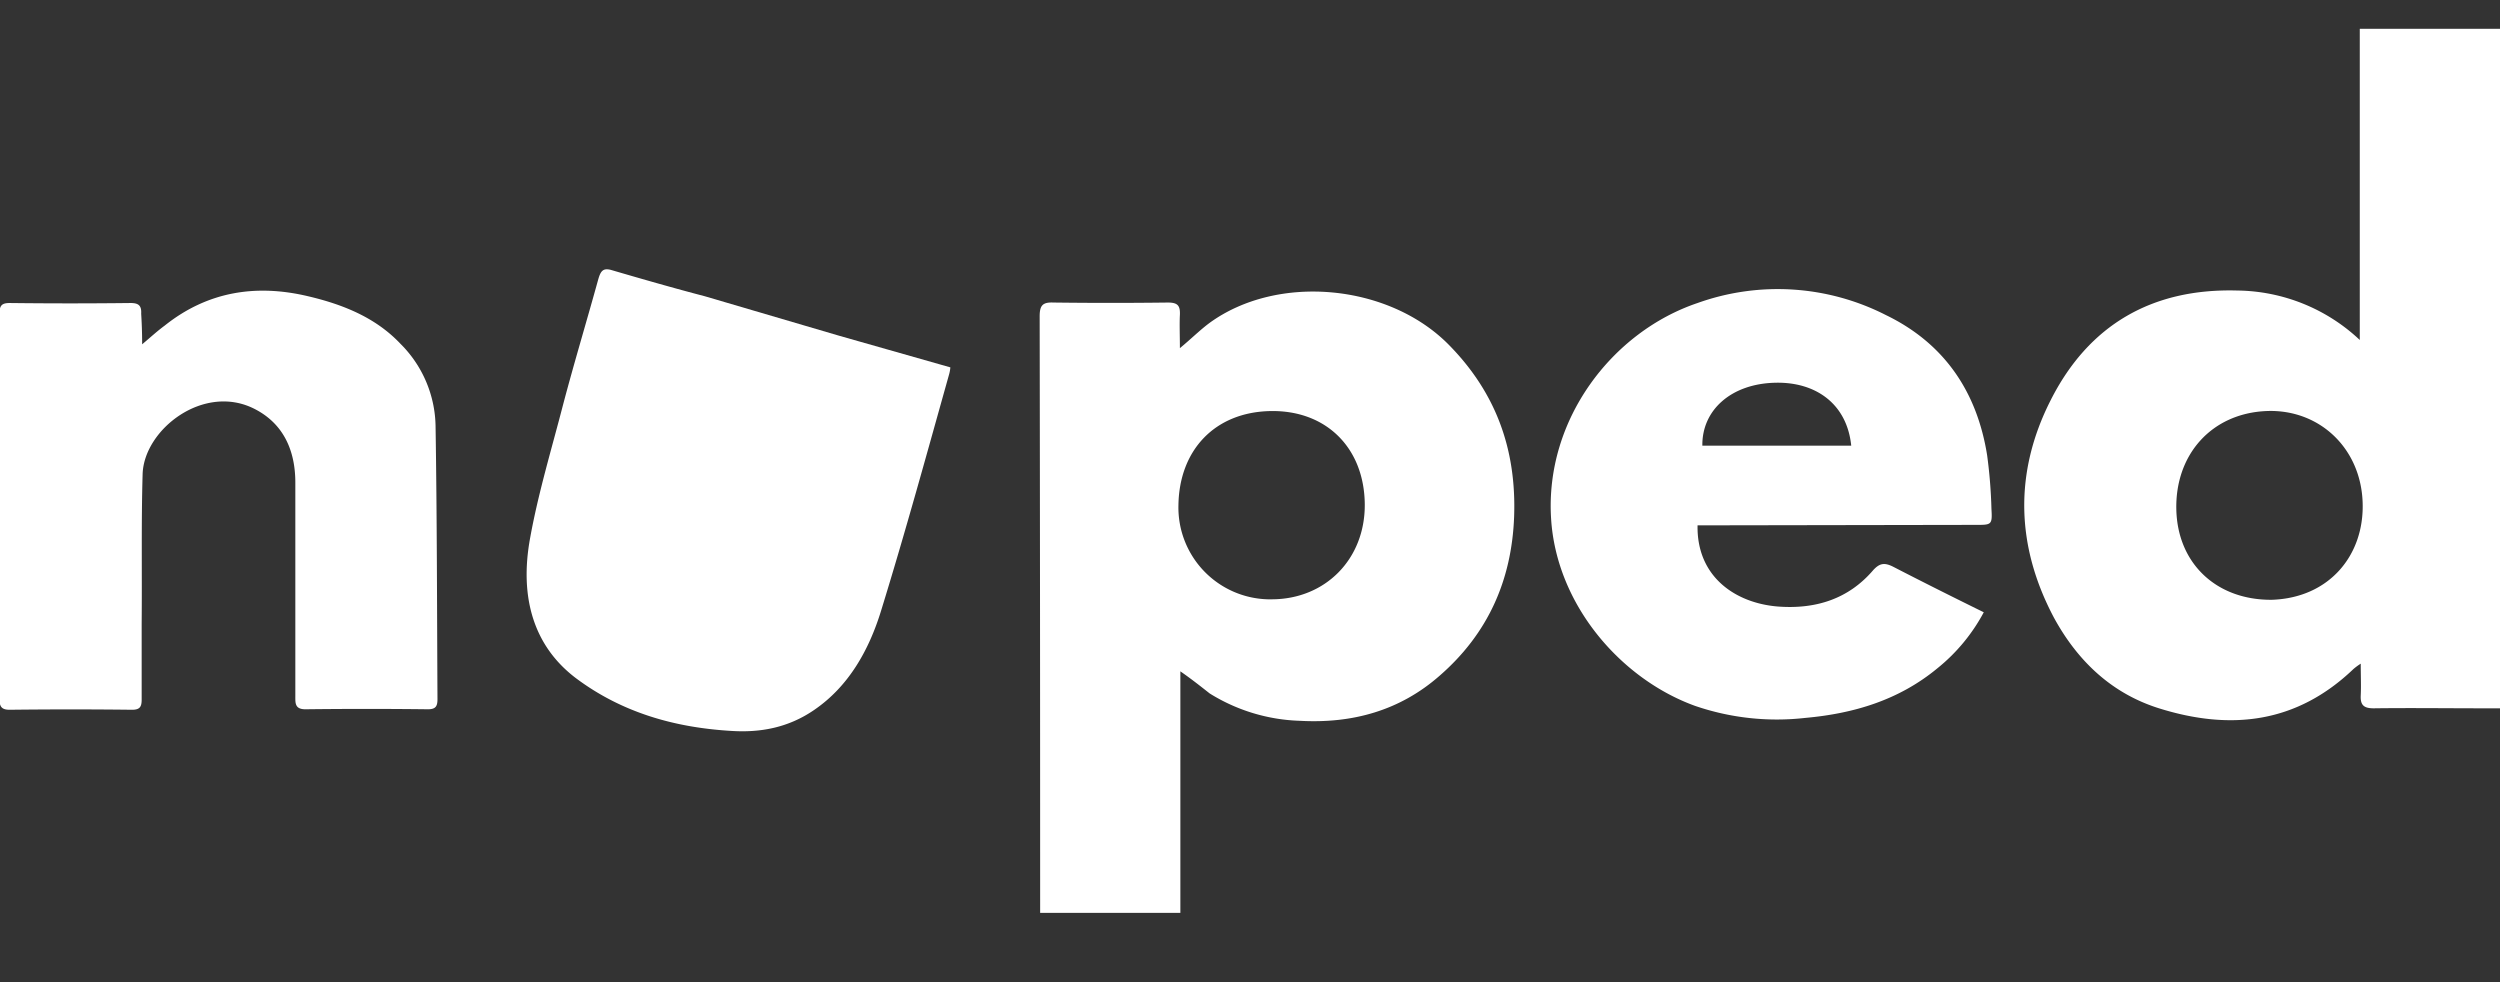 <svg xmlns="http://www.w3.org/2000/svg" id="Camada_1" data-name="Camada 1" viewBox="0 0 520.6 204.5"><rect x="0" y="0" width="520.6" height="204.5" fill="#333333" stroke="none"/><defs><style>.cls-1{fill:#fff;}</style></defs><title>nuped_white</title><path class="cls-1" d="M491.4,70.8V6h29.2V147.5h-3.3c-7.7,0-15.3-.1-23,0-2.1,0-2.8-.7-2.7-2.7s0-4.1,0-6.6a14.31,14.31,0,0,0-1.5,1.1c-11.8,11.3-25.5,12.9-40.5,8.2-9.9-3.1-17-9.9-21.9-18.9-7.9-14.9-8.3-30.2-.7-45.2,7.9-15.7,21.1-23.4,38.9-22.9A37.79,37.79,0,0,1,491.4,70.8Zm-18.3,54.1c11.9-.4,19.2-9.2,18.9-20.1-.3-11.5-9.1-19.7-20.1-19.2-11.3.5-19,9-18.7,20.6C453.5,117.4,461.6,125,473.1,124.9Z"></path><path class="cls-1" d="M245.8,139.8v50.3H216.6v-2.7q0-60.75-.1-121.5c0-2.3.6-3,2.9-2.9,7.9.1,15.8.1,23.8,0,2,0,2.6.6,2.5,2.6s0,4.3,0,6.9c2.3-1.9,4.1-3.7,6.1-5.2,14.2-10.4,37.5-8.2,50,4.6,9.8,10,14,21.8,13.5,35.7-.5,13.3-5.5,24.4-15.5,33.1-8.3,7.3-18.2,10-29.1,9.4a37.65,37.65,0,0,1-18.8-5.7C250,142.9,248.1,141.4,245.8,139.8ZM284.2,105c-.1-11.7-8-19.6-19.6-19.4s-19,8.1-19.2,19.5A19.13,19.13,0,0,0,264,124.8h.8C276,124.8,284.3,116.4,284.2,105Z"></path><path class="cls-1" d="M29.6,71.7c1.9-1.6,3.2-2.8,4.7-3.9,8.9-7.1,19-8.7,29.9-6.1,7.2,1.7,14,4.4,19.2,9.9a24.71,24.71,0,0,1,7.3,17c.3,19,.3,38,.4,57,0,1.5-.4,2.1-2,2.1q-12.75-.15-25.5,0c-2.2,0-2.1-1.3-2.1-2.7V100.5c0-6.6-2.4-12.2-8.4-15.3C42.5,79.7,30,89.4,29.7,98.7c-.3,10.4-.1,20.8-.2,31.2v15.8c0,1.5-.4,2.1-2,2.1q-12.75-.15-25.5,0c-1.7,0-2.1-.7-2.1-2.2V65.3c0-1.6.4-2.2,2.1-2.2q12.6.15,25.2,0c1.6,0,2.3.5,2.2,2.2C29.5,67,29.6,69,29.6,71.7Z"></path><path class="cls-1" d="M353.5,109.4c-.2,10.8,8,16.2,16.7,16.9,7.8.6,14.7-1.5,19.9-7.6,1.3-1.4,2.3-1.6,4.1-.7,6.2,3.2,12.4,6.3,18.9,9.5a37.74,37.74,0,0,1-9.7,11.7c-8,6.6-17.4,9.4-27.5,10.3A52.47,52.47,0,0,1,353,147c-15.5-5.6-28.9-21.1-30-39-1.3-20.6,12.7-38.9,30.5-44.9a49.55,49.55,0,0,1,39.2,2.5c12.2,5.9,19,16,21.1,29.2a103.54,103.54,0,0,1,.9,11.2c.2,3.3,0,3.3-3.2,3.3l-58,.1Zm32-16.6c-.9-8.8-7.5-13.3-15.8-13.1-9.2.2-15.3,5.7-15.2,13.1Z"></path><path class="cls-1" d="M174.7,69.9l23.2,6.6a7.58,7.58,0,0,1-.3,1.6c-4.6,16.4-9.1,32.8-14.1,49-2.6,8.5-6.9,15.9-13.9,20.7-5.5,3.8-11.4,4.8-17.4,4.4-11.7-.7-22.7-3.8-32.3-11-8.7-6.6-11.8-16.7-9.5-29.2,1.7-9.4,4.5-18.6,6.9-27.9,2.3-8.7,4.9-17.3,7.3-26,.5-1.7,1-2.3,2.6-1.9,6.5,1.9,13.1,3.8,19.6,5.5"></path></svg>